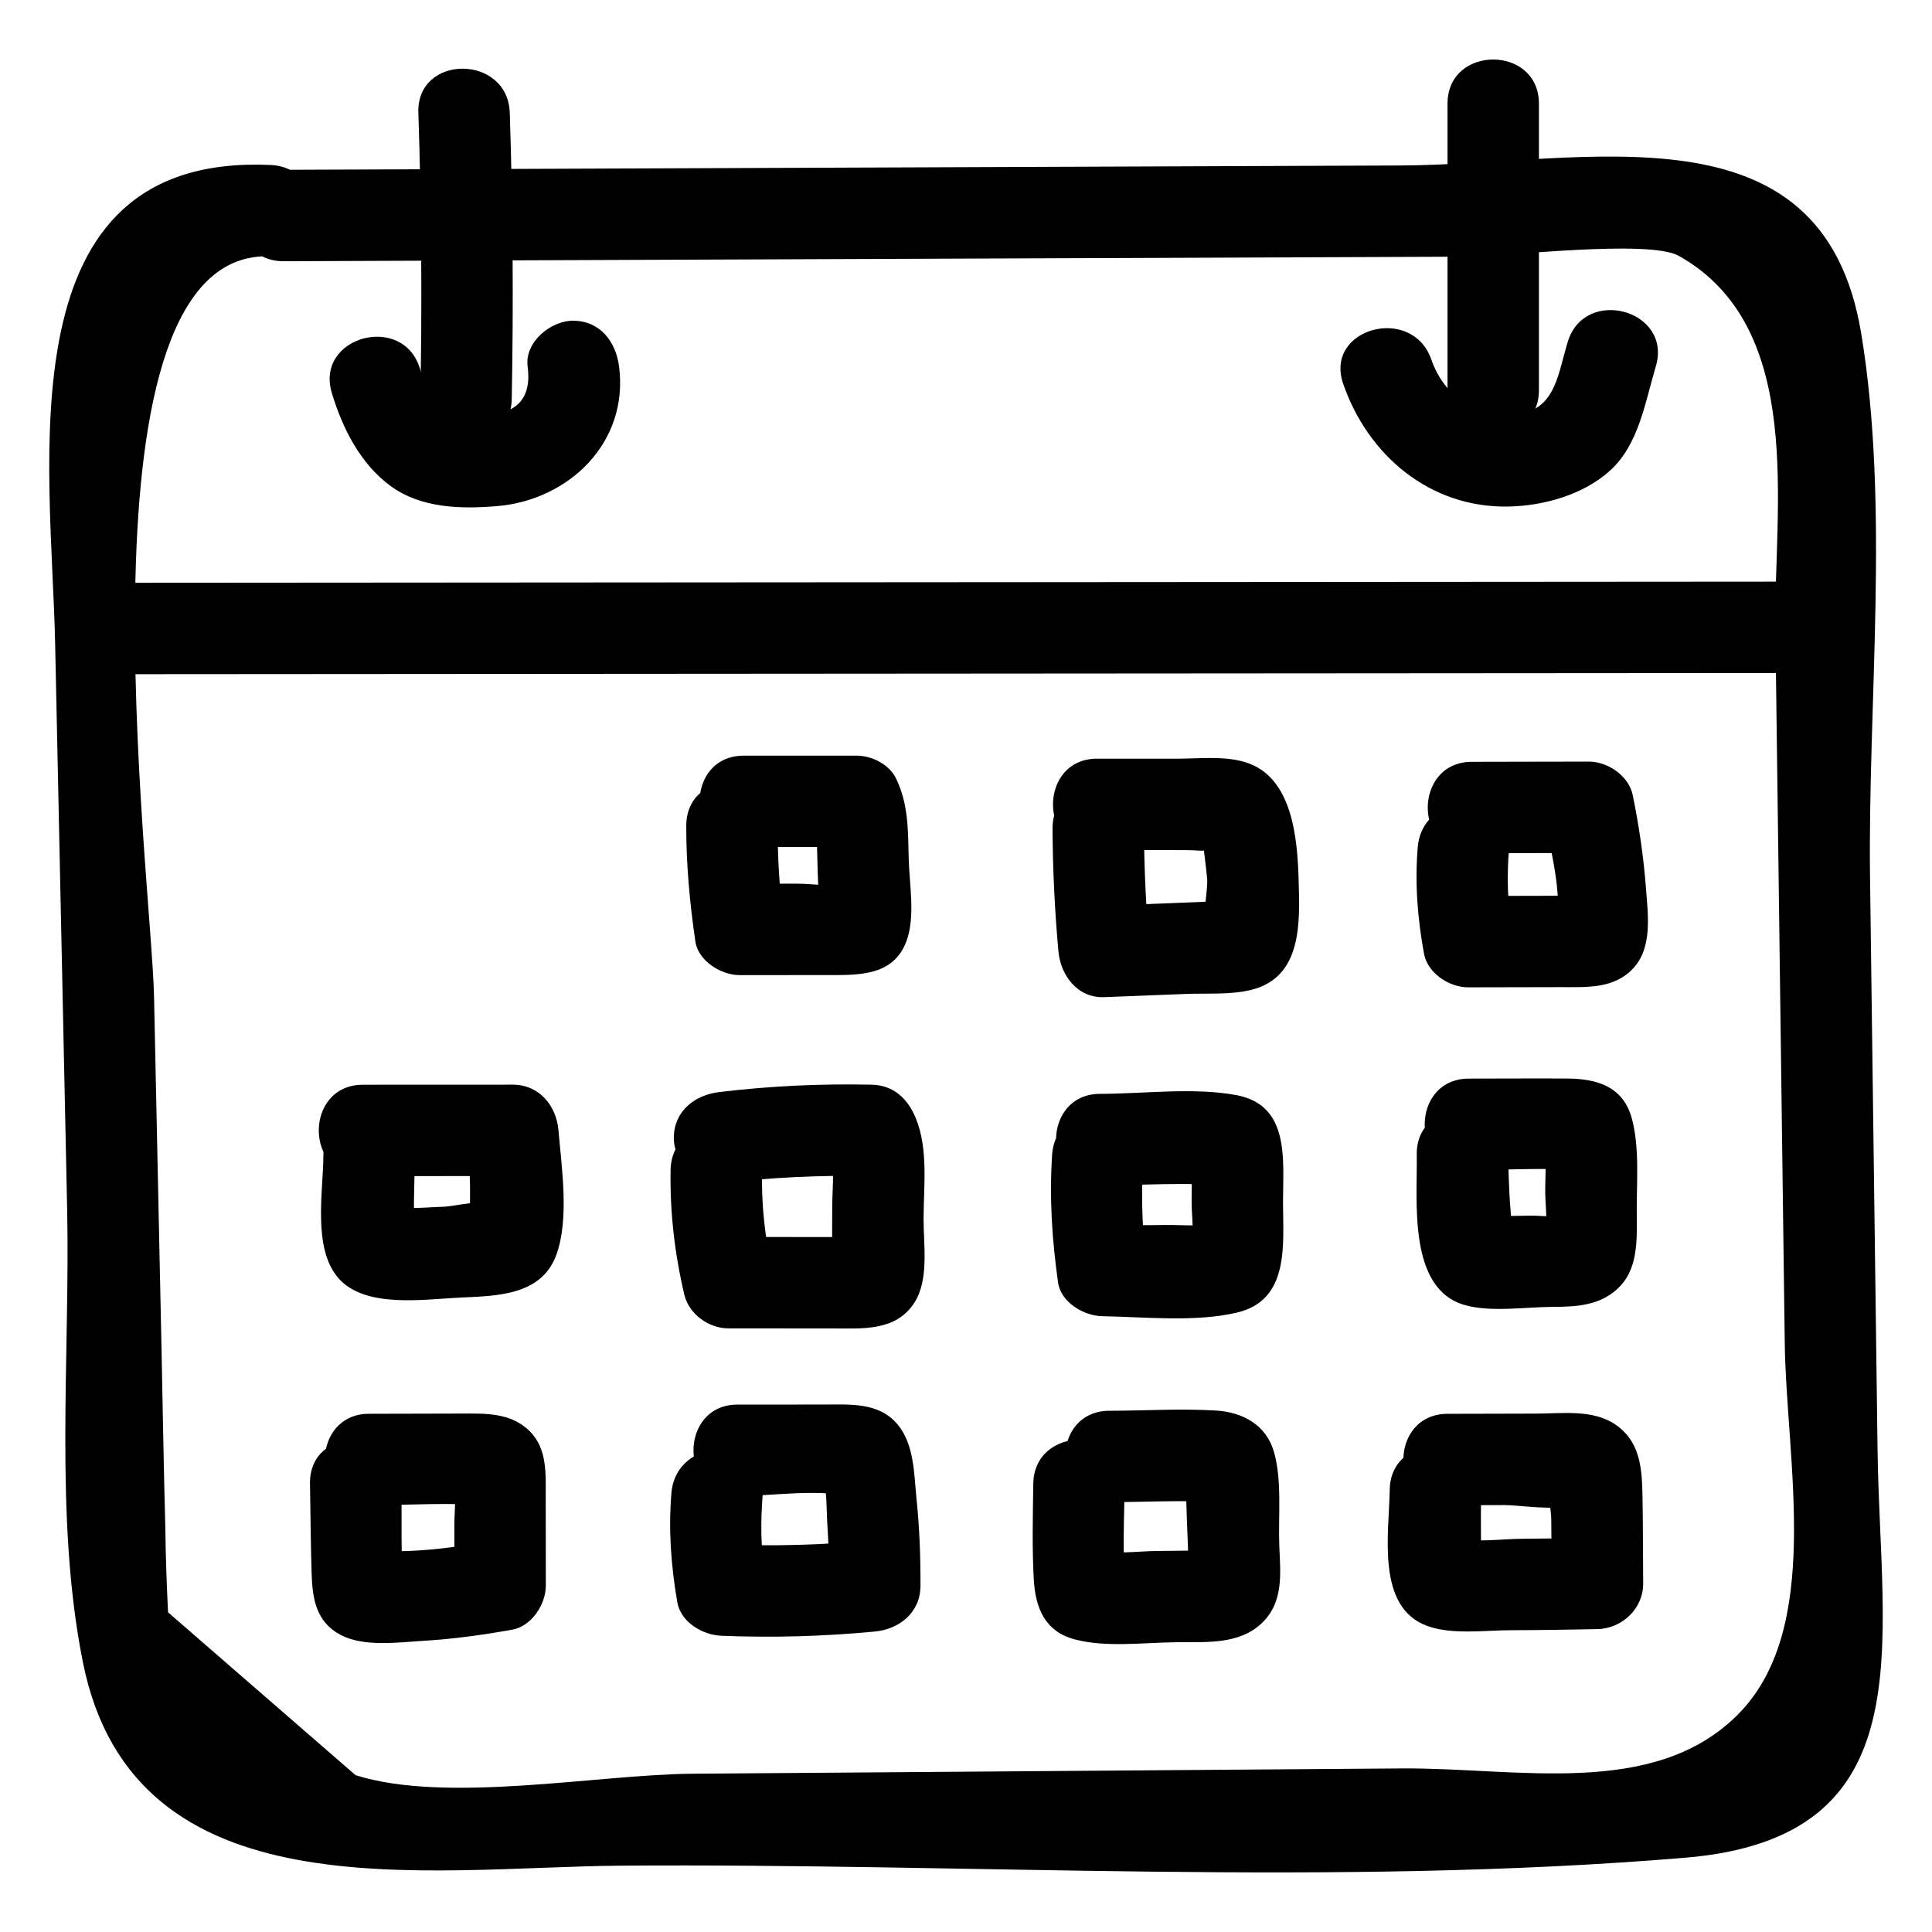 <?xml version="1.0" encoding="UTF-8"?>
<!-- Uploaded to: ICON Repo, www.svgrepo.com, Generator: ICON Repo Mixer Tools -->
<svg fill="#000000" width="800px" height="800px" version="1.1" viewBox="144 144 512 512" xmlns="http://www.w3.org/2000/svg">
 <g>
  <path d="m219.16 213.23c61.621-0.238 123.25-0.477 184.87-0.715 30.812-0.117 61.621-0.238 92.434-0.355 12.324-0.047 24.648-0.094 36.973-0.145 9.227-0.035 47.57-4.648 55.461-0.215 33.816 19.008 25.172 66.914 25.586 98.566 0.414 31.57 0.832 63.141 1.246 94.707 0.414 31.57 0.832 63.141 1.246 94.707 0.418 31.863 10.25 76.098-12.602 98.773-22.297 22.125-58.254 13.871-88.93 14.098-31.336 0.234-62.672 0.469-94.004 0.703-31.336 0.234-62.672 0.469-94.008 0.703-25 0.188-65.055 8.016-89.211 0.379-16.562-14.387-33.125-28.773-49.684-43.156-0.387-7.578-0.633-15.16-0.734-22.75-0.426-15.598-0.664-31.203-0.992-46.805-0.664-31.203-1.324-62.406-1.988-93.609-0.676-31.809-22.762-198.62 30.926-196.17 15.582 0.711 15.547-23.512 0-24.223-71.145-3.25-58.152 78.895-57.137 126.79 1.062 49.926 2.121 99.852 3.18 149.77 0.828 39.055-3.508 81.906 4.188 120.28 13.496 67.316 90.652 54.246 142.65 53.855 93.188-0.695 189.23 5.652 282.02-2.109 63.891-5.344 51.602-56.273 50.922-108.12-0.664-50.512-1.328-101.02-1.992-151.54-0.613-46.52 5.262-98.523-2.359-144.4-10.277-61.871-72.848-44.586-122.27-44.395-98.594 0.383-197.19 0.766-295.79 1.145-15.586 0.062-15.613 24.281 0 24.223z"/>
  <path d="m173.97 322.67c147.75-0.105 295.5-0.207 443.26-0.312 15.586-0.012 15.613-24.234 0-24.223-147.75 0.105-295.5 0.207-443.26 0.312-15.586 0.012-15.613 24.234 0 24.223z"/>
  <path d="m559.45 234.66c-2.93 9.797-3.414 19.02-15.75 19.359-9.613 0.262-17.309-5.844-20.383-14.73-5.066-14.641-28.473-8.348-23.355 6.438 6.559 18.961 23.004 32.891 43.738 32.512 9.41-0.172 19.992-3.141 27.07-9.609 7.551-6.898 9.23-18.145 12.035-27.531 4.477-14.965-18.895-21.359-23.355-6.438z"/>
  <path d="m527.61 171.47v75.895c0 15.586 24.223 15.609 24.223 0v-75.895c-0.004-15.582-24.223-15.609-24.223 0z"/>
  <path d="m254.87 173.89c0.832 25.297 1.004 50.59 0.523 75.898-0.297 15.594 23.926 15.594 24.223 0 0.48-25.309 0.309-50.602-0.523-75.898-0.512-15.547-24.734-15.617-24.223 0z"/>
  <path d="m283.83 241.1c1.129 8.586-2.957 12.547-11.461 12.996-2.812 0.148-7.527 0.82-10.164-0.422-3.82-1.797-5.824-8.355-6.91-11.961-4.484-14.887-27.871-8.543-23.355 6.438 2.801 9.301 7.519 18.719 15.52 24.609 8.055 5.93 18.59 6.168 28.238 5.367 19.113-1.59 34.996-16.914 32.355-37.027-0.859-6.535-4.953-12.035-12.109-12.109-5.891-0.062-12.965 5.621-12.113 12.109z"/>
  <path d="m341.1 368.48c9.961-0.004 19.922-0.004 29.883-0.008-3.484-2-6.973-4-10.457-6-0.879-1.801-0.074 3.199-0.059 3.742 0.074 2.707 0.141 5.418 0.207 8.129 0.125 4.836 0.555 9.789 0.289 14.621 0.551-2.039 1.102-4.074 1.652-6.113-0.156 0.301-0.309 0.602-0.465 0.902 2.414-1.855 4.824-3.711 7.238-5.566-4.07 1.02-9.754 0-13.961 0-5.152 0-10.305 0-15.461 0.004 3.894 2.965 7.785 5.926 11.68 8.891-1.18-8.031-1.566-16.141-1.559-24.25 0.023-15.586-24.199-15.609-24.223 0-0.016 10.328 0.922 20.477 2.422 30.688 0.758 5.164 6.84 8.891 11.68 8.891 7.965 0 15.93-0.004 23.891-0.004 8.07 0 16.855 0.086 20.277-8.777 2.519-6.519 0.859-15.164 0.684-21.996-0.191-7.496-0.027-14.512-3.387-21.383-1.832-3.75-6.438-6-10.457-6-9.961 0.004-19.922 0.004-29.883 0.008-15.578 0.004-15.605 24.227 0.008 24.223z"/>
  <path d="m434.76 369.28c7.984 0.004 15.969 0.004 23.953 0.008 1.867 0 4.156 0.355 5.988 0.004h2.992c-1.879-1.508-3.754-3.016-5.633-4.527 0.602-0.258 1.863 11.992 1.875 12.441 0.094 3.117-1.254 8.809-0.176 11.629-0.438 3.035 0.699 2.254 3.402-2.344 4.367-2.977 5.008-4.223 1.918-3.734-1.375-0.578-4.668 0.184-6.184 0.246-8.762 0.348-17.523 0.691-26.285 1.039l12.109 12.109c-0.984-10.824-1.508-21.652-1.562-32.52-0.082-15.582-24.305-15.613-24.223 0 0.059 10.871 0.578 21.695 1.562 32.52 0.574 6.32 5.082 12.387 12.109 12.109 7.215-0.285 14.43-0.57 21.648-0.855 5.629-0.223 11.789 0.277 17.285-1.066 13.617-3.332 12.949-17.918 12.613-29.133-0.332-11.051-1.586-27.539-14.309-31.27-5.644-1.656-12.293-0.871-18.133-0.871-6.984-0.004-13.973-0.004-20.957-0.008-15.582-0.004-15.609 24.215 0.004 24.223z"/>
  <path d="m534.07 370.11c10.316-0.02 20.637-0.039 30.953-0.059-3.894-2.965-7.785-5.926-11.68-8.891 1.66 8.152 4.594 19.418 3.184 27.738 1.039-1.781 2.078-3.562 3.113-5.344-0.312 0.289-0.625 0.582-0.938 0.871 1.781-1.039 3.562-2.078 5.344-3.113 0.848-0.246-4.66 0.059-5.207 0.062-2.863 0.012-5.727 0.023-8.594 0.031-5.727 0.016-11.457 0.023-17.184 0.027 3.894 2.965 7.785 5.926 11.68 8.891-1.332-7.254-1.414-14.484-0.801-21.82 1.297-15.531-22.93-15.445-24.223 0-0.797 9.547-0.066 18.848 1.664 28.258 0.949 5.16 6.703 8.895 11.68 8.891 8.113-0.004 16.23-0.02 24.344-0.051 6.91-0.027 14.172 0.57 19.359-4.918 5.242-5.543 3.949-14.359 3.43-21.32-0.621-8.273-1.844-16.516-3.5-24.641-1.051-5.148-6.629-8.902-11.68-8.891-10.316 0.02-20.637 0.039-30.953 0.059-15.574 0.027-15.605 24.25 0.008 24.219z"/>
  <path d="m533.26 454.07c9.988-0.008 20.25-0.676 30.211 0.066-2.039-0.551-4.074-1.102-6.113-1.652 0.324 0.164 0.645 0.328 0.969 0.492-1.855-2.414-3.711-4.824-5.566-7.238 1.32 4.293 0.688 9.898 0.742 14.352 0.051 3.914 0.859 9.559-0.391 12.973 1.039-1.781 2.078-3.562 3.113-5.344-0.355 0.344-0.711 0.688-1.062 1.031 1.781-1.039 3.562-2.078 5.344-3.113-2.977 1.242-7.453 0.504-10.906 0.523-4.676 0.027-9.406 0.266-14.07-0.055 2.039 0.551 4.074 1.102 6.113 1.652-0.504-0.25-1.004-0.5-1.508-0.746 1.449 1.449 2.898 2.898 4.344 4.344 1.023 1.867 0.191-1.551 0.172-2.047-0.105-2.293-0.375-4.586-0.516-6.879-0.254-4.133-0.387-8.266-0.457-12.406-0.262-15.57-24.484-15.617-24.223 0 0.207 12.207-2.481 35.656 12.855 39.867 6.91 1.898 15.691 0.496 22.758 0.457 6.734-0.035 13.324-0.273 18.285-5.504 5.102-5.383 4.387-13.609 4.398-20.453 0.016-7.637 0.73-16.773-1.359-24.188-2.352-8.336-9.285-10.324-16.977-10.375-8.719-0.055-17.441 0.012-26.16 0.016-15.582 0.016-15.609 24.234 0.004 24.227z"/>
  <path d="m435.57 458.1c11.383-0.004 23.105-0.812 34.449 0.117-2.039-0.551-4.074-1.102-6.113-1.652l1.324 0.738c-1.449-1.449-2.898-2.898-4.344-4.344 0.164 0.379 0.328 0.758 0.488 1.133-0.551-2.039-1.102-4.074-1.652-6.113 0.301 4.809 0.074 9.691 0.07 14.512-0.004 3.848 0.852 10.145-0.172 12.992 1.039-1.781 2.078-3.562 3.113-5.344-0.395 0.336-0.785 0.668-1.18 1.004 1.781-1.039 3.562-2.078 5.344-3.113-3.836 1.156-9.652 0.535-13.992 0.602-5.606 0.086-11.211 0.051-16.82-0.047 3.894 2.965 7.785 5.926 11.68 8.891-1.289-9.078-1.32-18.305-0.719-27.438 1.027-15.562-23.199-15.5-24.223 0-0.754 11.422-0.023 22.559 1.582 33.875 0.742 5.234 6.852 8.809 11.68 8.891 11.352 0.195 24.574 1.652 35.703-0.953 14.121-3.305 12.219-18.219 12.223-29.359 0.008-11.117 1.906-25.629-12.387-28.277-11.363-2.102-24.512-0.34-36.059-0.332-15.582 0.004-15.609 24.227 0.004 24.219z"/>
  <path d="m334.68 457.62c13.418-1.594 26.84-2.238 40.348-1.938-3.894-2.965-7.785-5.926-11.68-8.891 2.144 5.242 1.223 11.25 1.203 16.832-0.012 2.781-0.02 5.559-0.031 8.34-0.023 5.859-2.93 11.242 4.191 4.109 6.84-6.852 2.945-4.234-2.301-4.238-3.262-0.004-6.523-0.004-9.789-0.008-6.523-0.004-13.051-0.012-19.574-0.016 3.894 2.965 7.785 5.926 11.68 8.891-2.094-8.84-2.949-17.566-2.789-26.645 0.277-15.594-23.945-15.594-24.223 0-0.199 11.168 1.078 22.219 3.652 33.086 1.223 5.152 6.5 8.887 11.68 8.891 9.246 0.008 18.488 0.016 27.734 0.02 7.898 0.008 16.574 0.754 21.492-6.754 4.004-6.109 2.457-15.445 2.484-22.344 0.031-8.633 1.289-18.426-2.055-26.609-2.098-5.129-5.859-8.762-11.68-8.891-13.512-0.301-26.93 0.344-40.348 1.938-6.547 0.777-12.035 5.012-12.109 12.109-0.059 5.961 5.621 12.891 12.113 12.117z"/>
  <path d="m240.18 455.68c13.238-0.004 26.473-0.008 39.711-0.016-4.035-4.035-8.074-8.074-12.109-12.109 0.414 4.949 0.711 9.902 0.777 14.871 0.031 2.481 0.008 4.965-0.059 7.445-0.02 0.992-0.055 1.984-0.102 2.977-0.465 4.344 1.277 2.465 5.223-5.633-2.191-1.371-9.348 0.512-12.074 0.586-4.668 0.125-10.598 0.824-15.184-0.164 2.414 1.855 4.824 3.711 7.238 5.566-0.387-0.566-0.773-1.133-1.164-1.699 0.551 2.039 1.102 4.074 1.652 6.113-0.773-7.754-0.184-15.793-0.164-23.586 0.043-15.586-24.18-15.609-24.223 0-0.027 9.766-2.926 24.66 3.926 32.625 7.035 8.18 22.707 5.656 32.391 5.211 9.785-0.449 21.68-0.547 25.516-11.594 3.332-9.605 1.297-22.801 0.465-32.715-0.547-6.523-5.106-12.113-12.109-12.109-13.238 0.004-26.473 0.008-39.711 0.016-15.586-0.004-15.613 24.219 0 24.215z"/>
  <path d="m241.8 542.9c10.684-0.027 21.695-0.789 32.34 0.105-2.039-0.551-4.074-1.102-6.113-1.652 0.57 0.332 1.145 0.66 1.715 0.992-1.855-2.414-3.711-4.824-5.566-7.238 0.934 2.273 0.238 9.398 0.242 12.93 0.004 5.391 0.012 10.777 0.016 16.168 2.965-3.894 5.926-7.785 8.891-11.68-10.637 1.918-22.121 3.277-32.93 2.184 2.039 0.551 4.074 1.102 6.113 1.652-0.324-0.16-0.652-0.32-0.977-0.484 1.449 1.449 2.898 2.898 4.344 4.344-0.184-0.352-0.367-0.703-0.551-1.055 0.551 2.039 1.102 4.074 1.652 6.113-0.852-9.254-0.434-18.789-0.602-28.086-0.285-15.566-24.504-15.617-24.223 0 0.145 7.949 0.188 15.91 0.434 23.855 0.207 6.68 1.211 12.805 7.691 16.223 6.188 3.262 15.188 1.965 21.902 1.566 7.91-0.473 15.785-1.555 23.578-2.961 5.16-0.93 8.895-6.715 8.891-11.68-0.008-7.84-0.016-15.676-0.023-23.516-0.008-6.023 0.441-12.711-4.215-17.367-5.047-5.047-11.879-4.719-18.434-4.703-8.062 0.02-16.125 0.039-24.188 0.059-15.57 0.047-15.602 24.266 0.012 24.23z"/>
  <path d="m339.48 540.45c9.203-0.004 20.699-1.871 29.676 0.078-2.414-1.855-4.824-3.711-7.238-5.566 1.207 1.742 1.121 9.953 1.324 12.871 0.383 5.473 0.496 10.949 0.477 16.434l12.109-12.109c-13.539 1.293-27.07 1.664-40.656 1.117 3.894 2.965 7.785 5.926 11.68 8.891-1.293-7.5-1.324-14.938-0.695-22.508 1.293-15.535-22.934-15.449-24.223 0-0.816 9.781-0.105 19.293 1.559 28.945 0.918 5.328 6.727 8.691 11.68 8.891 13.59 0.547 27.121 0.172 40.656-1.117 6.539-0.625 12.082-5.043 12.109-12.109 0.031-7.684-0.254-15.344-1.043-22.988-0.68-6.59-0.562-14.438-5.012-19.77-4.953-5.938-12.48-5.293-19.531-5.289-7.625 0.004-15.25 0.004-22.875 0.008-15.578 0.004-15.605 24.227 0.004 24.223z"/>
  <path d="m437.99 542.09c9.887-0.023 19.977-0.613 29.84 0.043-2.039-0.551-4.074-1.102-6.113-1.652-0.738-0.773-1.48-1.547-2.219-2.32-0.551-2.039-1.102-4.074-1.652-6.113 0.52 4.609 0.484 9.301 0.664 13.938 0.121 3.07 0.238 6.141 0.359 9.207 0.16 4.078-2.004 8.59 3.231 2.871 4.762-5.199 1.23-3.207-3.434-3.125-2.676 0.047-5.356 0.074-8.035 0.09-4.945 0.027-11.781 1.016-16.574-0.246 2.414 1.855 4.824 3.711 7.238 5.566-0.195-0.355-0.391-0.715-0.586-1.07 0.551 2.039 1.102 4.074 1.652 6.113-0.973-9.242-0.434-18.883-0.309-28.164 0.211-15.59-24.012-15.598-24.223 0-0.113 8.438-0.34 16.965 0.137 25.395 0.418 7.402 2.906 13.68 10.711 15.797 8.219 2.231 18.285 0.898 26.773 0.789 7.898-0.102 16.973 0.793 23.082-5.199 5.707-5.594 4.781-13.035 4.496-20.352-0.309-7.879 0.762-17.211-1.398-24.828-2.051-7.231-8.309-10.59-15.375-11.02-9.332-0.566-18.914 0.043-28.266 0.062-15.582 0.031-15.613 24.254 0 24.219z"/>
  <path d="m527.61 542.9c5.059-0.012 10.117-0.023 15.176-0.039 3.648-0.008 13.672 1.586 16.863-0.043 3.023 0.395 2.531-0.68-1.473-3.223-2.516-4.055-3.566-4.559-3.148-1.516-0.945 1.922 0.051 6.207 0.07 8.512 0.047 5.676 0.094 11.348 0.141 17.023 4.035-4.035 8.074-8.074 12.109-12.109-6.566 0.145-13.137 0.246-19.703 0.281-5.824 0.031-13.227 1.145-18.926-0.234 2.414 1.855 4.824 3.711 7.238 5.566 0.707 4.168 0.91 4.195 0.609 0.086-0.047-2.043-0.082-4.082-0.102-6.125-0.039-4.082-0.008-8.164 0.051-12.25 0.227-15.594-23.996-15.598-24.223 0-0.164 11.391-3.723 31.145 9.988 36.078 6.59 2.371 15.246 1.129 22.078 1.113 7.664-0.016 15.328-0.125 22.988-0.293 6.504-0.141 12.164-5.434 12.109-12.109-0.066-7.941-0.027-15.891-0.195-23.832-0.152-7.133-0.781-13.953-7.227-18.312-5.965-4.031-14.059-2.871-20.82-2.856-7.871 0.02-15.738 0.039-23.609 0.059-15.582 0.039-15.609 24.258 0.004 24.223z"/>
 </g>
</svg>